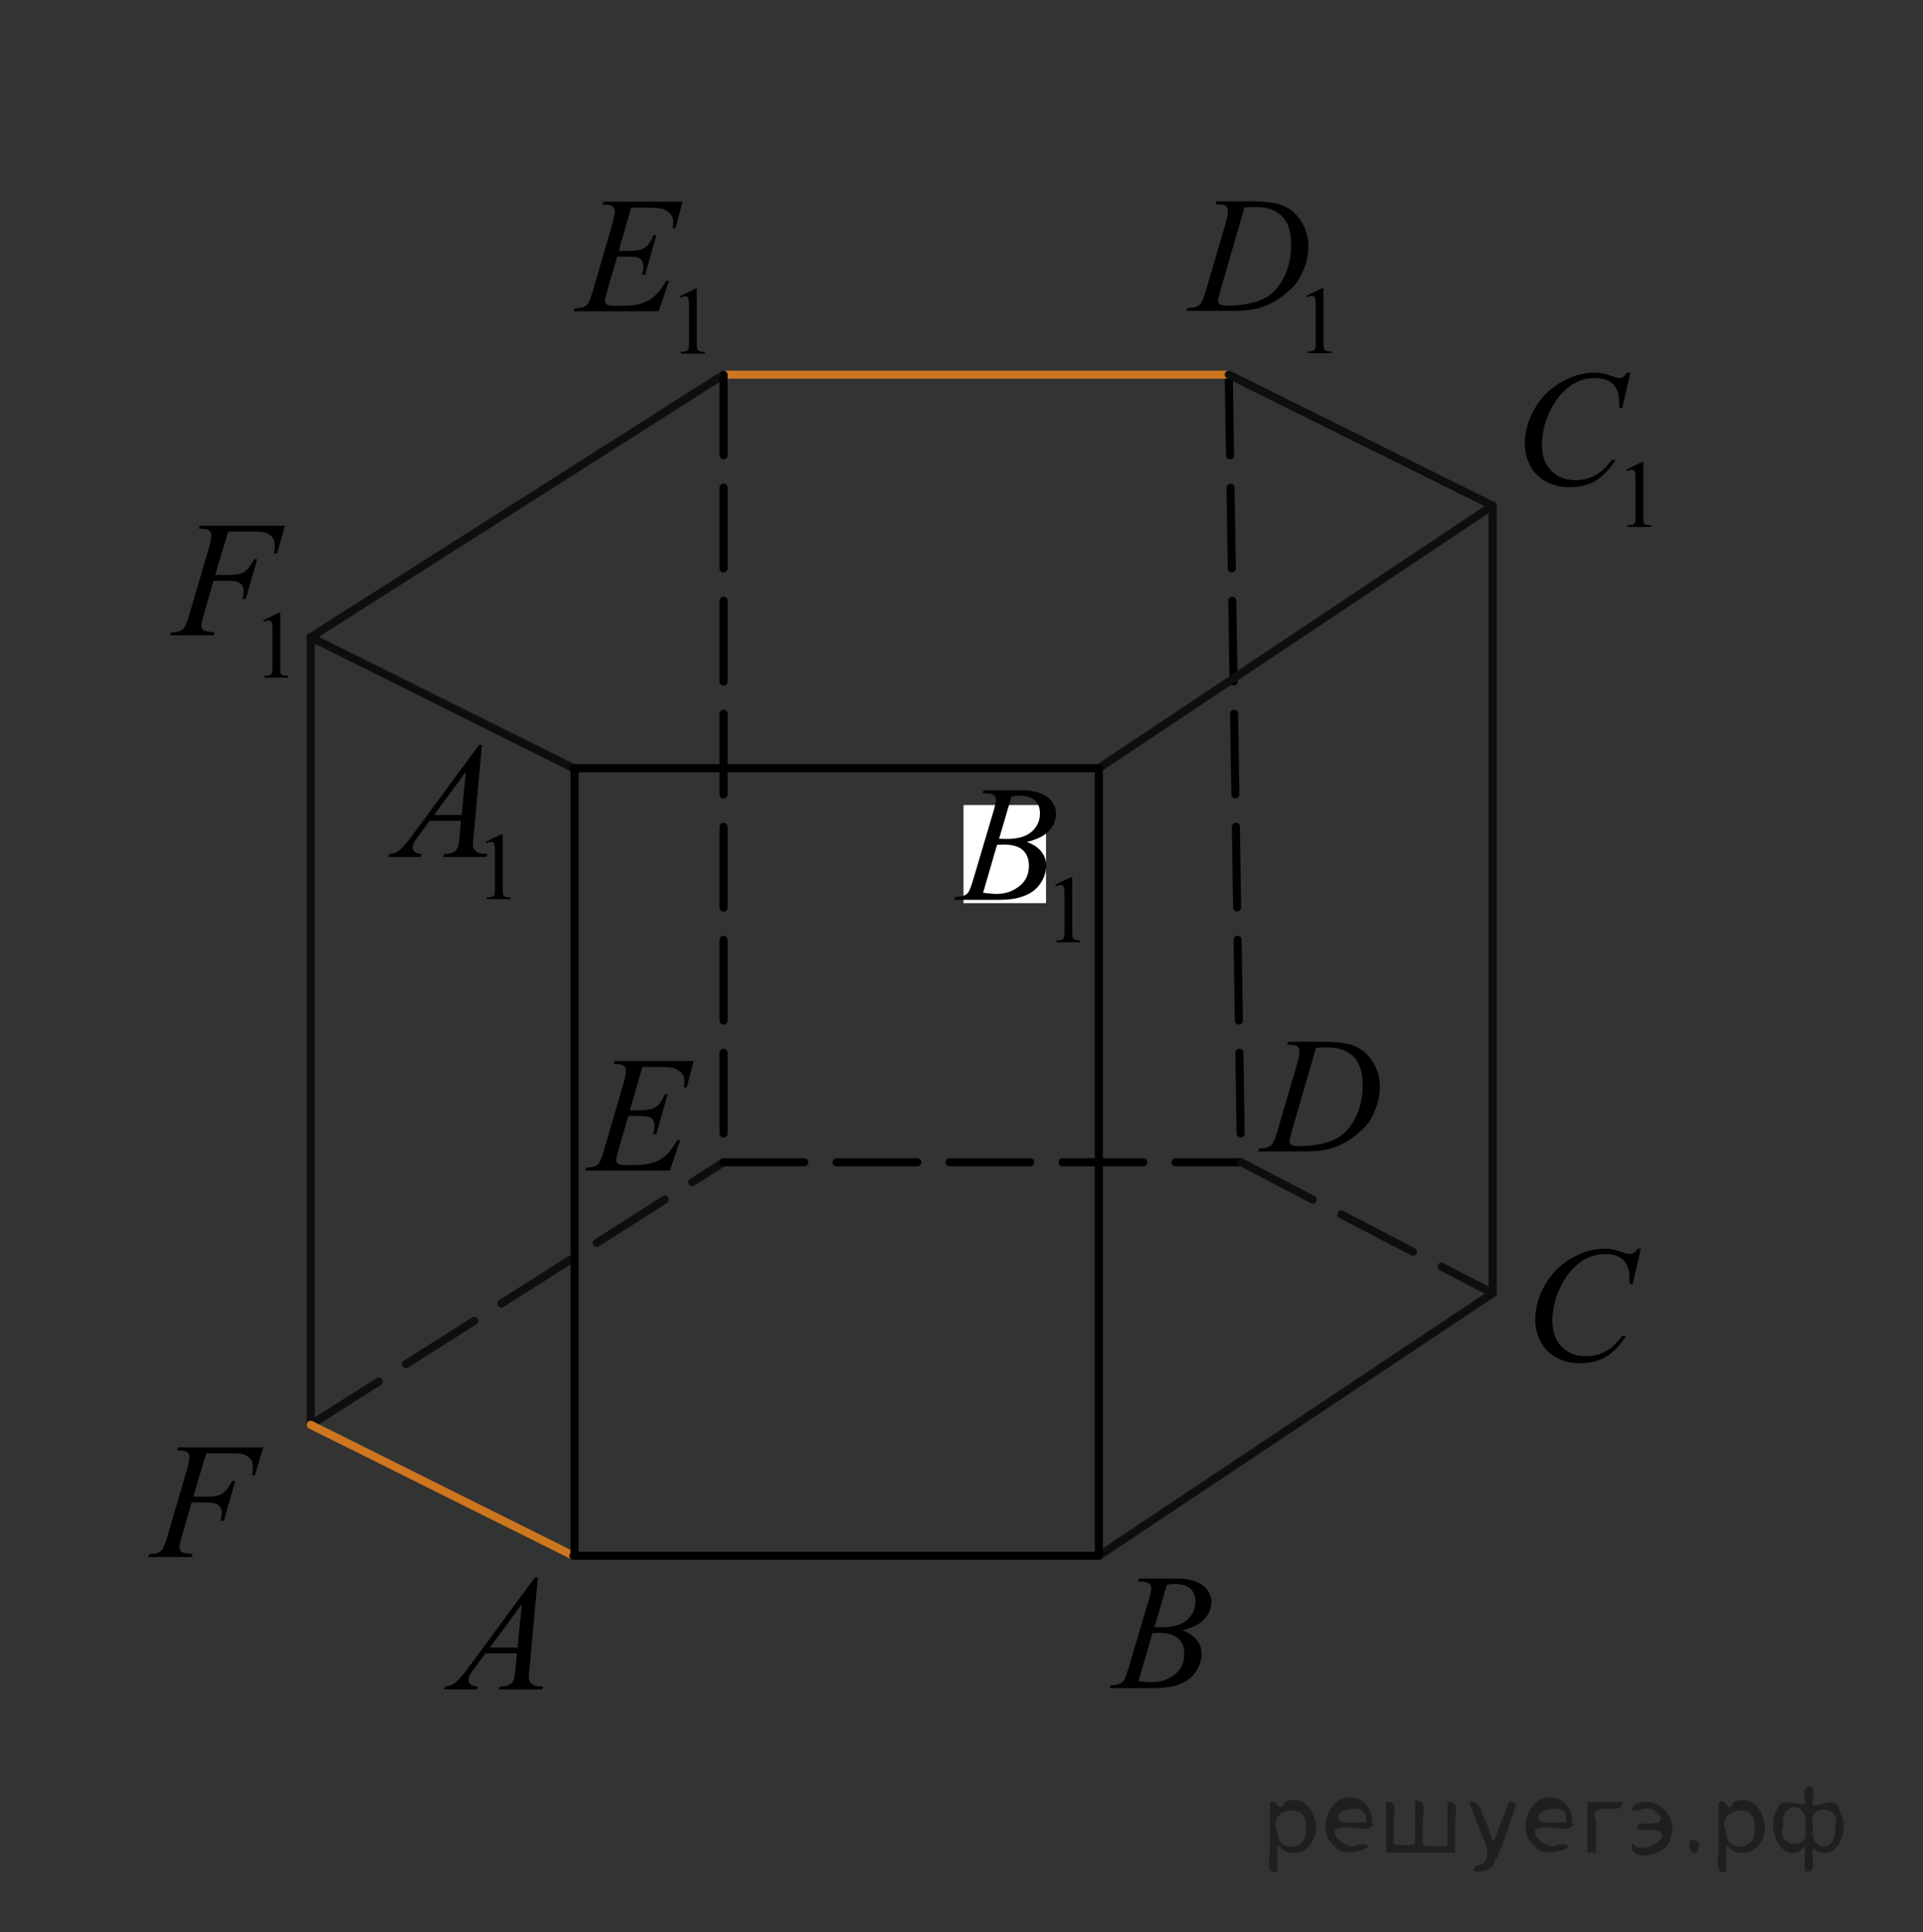 <?xml version="1.0" encoding="utf-8"?>
<!-- Generator: Adobe Illustrator 16.0.0, SVG Export Plug-In . SVG Version: 6.00 Build 0)  -->
<!DOCTYPE svg PUBLIC "-//W3C//DTD SVG 1.1//EN" "http://www.w3.org/Graphics/SVG/1.1/DTD/svg11.dtd">
<svg version="1.1" id="Слой_1" xmlns="http://www.w3.org/2000/svg" xmlns:xlink="http://www.w3.org/1999/xlink" x="0px" y="0px"
	 width="178.688px" height="179.486px" viewBox="0 0 178.688 179.486" enable-background="new 0 0 178.688 179.486"
	 xml:space="preserve">
<rect x="0" y="0" width="178.688" height="179.486" fill="#333333" stroke="none"/>
<line fill="none" stroke="#000000" stroke-width="0.75" stroke-linecap="round" stroke-linejoin="round" stroke-miterlimit="8" stroke-dasharray="7.5,3" x1="114.179" y1="34.806" x2="115.325" y2="107.969"/>
<line fill="none" stroke="#0D0F0F" stroke-width="0.75" stroke-linecap="round" stroke-linejoin="round" stroke-miterlimit="8" x1="28.872" y1="59.193" x2="67.233" y2="34.806"/>
<line fill="none" stroke="#0D0F0F" stroke-width="0.75" stroke-linecap="round" stroke-linejoin="round" stroke-miterlimit="8" x1="28.872" y1="59.193" x2="53.284" y2="71.361"/>
<line fill="none" stroke="#000000" stroke-width="0.75" stroke-linecap="round" stroke-linejoin="round" stroke-miterlimit="8" x1="53.284" y1="71.361" x2="102.106" y2="71.361"/>
<line fill="none" stroke="#CC761F" stroke-width="0.75" stroke-linecap="round" stroke-linejoin="round" stroke-miterlimit="8" x1="67.233" y1="34.806" x2="114.179" y2="34.806"/>
<line fill="none" stroke="#0D0F0F" stroke-width="0.75" stroke-linecap="round" stroke-linejoin="round" stroke-miterlimit="8" x1="102.106" y1="71.361" x2="138.696" y2="46.973"/>
<line fill="none" stroke="#0D0F0F" stroke-width="0.75" stroke-linecap="round" stroke-linejoin="round" stroke-miterlimit="8" x1="114.179" y1="34.806" x2="138.696" y2="46.973"/>
<line fill="none" stroke="#0D0F0F" stroke-width="0.75" stroke-linecap="round" stroke-linejoin="round" stroke-miterlimit="8" x1="28.872" y1="59.193" x2="28.872" y2="132.356"/>
<line fill="none" stroke="#0D0F0F" stroke-width="0.75" stroke-linecap="round" stroke-linejoin="round" stroke-miterlimit="8" x1="138.696" y1="46.973" x2="138.696" y2="120.137"/>
<line fill="none" stroke="#000000" stroke-width="0.75" stroke-linecap="round" stroke-linejoin="round" stroke-miterlimit="8" stroke-dasharray="7.5,3" x1="67.233" y1="34.806" x2="67.233" y2="107.969"/>
<line fill="none" stroke="#0D0F0F" stroke-width="0.75" stroke-linecap="round" stroke-linejoin="round" stroke-miterlimit="8" stroke-dasharray="7.5,3" x1="28.872" y1="132.356" x2="67.233" y2="107.969"/>
<line fill="none" stroke="#CC761F" stroke-width="0.75" stroke-linecap="round" stroke-linejoin="round" stroke-miterlimit="8" x1="28.872" y1="132.356" x2="53.284" y2="144.526"/>
<line fill="none" stroke="#000000" stroke-width="0.75" stroke-linecap="round" stroke-linejoin="round" stroke-miterlimit="8" x1="53.284" y1="144.526" x2="102.106" y2="144.526"/>
<line fill="none" stroke="#000000" stroke-width="0.75" stroke-linecap="round" stroke-linejoin="round" stroke-miterlimit="8" stroke-dasharray="7.5,3" x1="67.233" y1="107.969" x2="115.325" y2="107.969"/>
<line fill="none" stroke="#0D0F0F" stroke-width="0.75" stroke-linecap="round" stroke-linejoin="round" stroke-miterlimit="8" x1="102.106" y1="144.526" x2="138.696" y2="120.137"/>
<line fill="none" stroke="#0D0F0F" stroke-width="0.75" stroke-linecap="round" stroke-linejoin="round" stroke-miterlimit="8" stroke-dasharray="7.5,3" x1="115.325" y1="107.969" x2="138.696" y2="120.137"/>
<line fill="none" stroke="#000000" stroke-width="0.75" stroke-linecap="round" stroke-linejoin="round" stroke-miterlimit="8" x1="53.388" y1="71.361" x2="53.388" y2="144.526"/>
<g>
	<g>
		<path d="M49.976,146.528l-0.776,8.473c-0.04,0.396-0.062,0.653-0.062,0.778c0,0.2,0.037,0.354,0.112,0.458
			c0.096,0.146,0.227,0.253,0.388,0.323c0.163,0.07,0.438,0.105,0.825,0.105l-0.083,0.275H46.36l0.083-0.275h0.173
			c0.326,0,0.593-0.07,0.798-0.212c0.146-0.096,0.259-0.252,0.339-0.474c0.058-0.155,0.108-0.521,0.158-1.097l0.12-1.291H45.11
			l-1.039,1.404c-0.236,0.313-0.384,0.542-0.444,0.68c-0.06,0.138-0.09,0.267-0.09,0.387c0,0.16,0.065,0.298,0.196,0.412
			c0.13,0.115,0.346,0.179,0.646,0.188l-0.083,0.275h-3.019l0.083-0.275c0.372-0.018,0.699-0.142,0.98-0.372
			c0.283-0.232,0.707-0.729,1.271-1.49l6.099-8.275L49.976,146.528L49.976,146.528z M48.485,149.028l-2.959,4.02h2.565
			L48.485,149.028z"/>
	</g>
</g>
<g>
	<g>
		<path d="M105.743,146.921l0.104-0.278h3.646c0.61,0,1.156,0.096,1.638,0.285c0.479,0.188,0.838,0.456,1.077,0.796
			c0.236,0.341,0.355,0.701,0.355,1.082c0,0.586-0.212,1.115-0.637,1.588c-0.424,0.474-1.115,0.822-2.074,1.048
			c0.618,0.23,1.072,0.535,1.363,0.916s0.437,0.799,0.437,1.254c0,0.506-0.131,0.989-0.392,1.449
			c-0.261,0.461-0.596,0.818-1.005,1.074c-0.409,0.255-0.902,0.44-1.479,0.563c-0.412,0.085-1.054,0.127-1.928,0.127h-3.742
			l0.101-0.275c0.392-0.012,0.655-0.049,0.798-0.113c0.201-0.085,0.344-0.197,0.43-0.338c0.12-0.189,0.281-0.625,0.481-1.309
			l1.829-6.164c0.154-0.521,0.231-0.887,0.231-1.097c0-0.186-0.066-0.332-0.207-0.438c-0.138-0.108-0.398-0.162-0.786-0.162
			C105.898,146.927,105.818,146.926,105.743,146.921z M105.788,156.164c0.542,0.069,0.967,0.104,1.271,0.104
			c0.783,0,1.479-0.235,2.082-0.706c0.604-0.47,0.907-1.108,0.907-1.914c0-0.616-0.188-1.097-0.563-1.442
			c-0.373-0.346-0.978-0.518-1.811-0.518c-0.16,0-0.356,0.007-0.587,0.022L105.788,156.164z M107.272,151.147
			c0.326,0.01,0.563,0.015,0.708,0.015c1.044,0,1.82-0.227,2.33-0.68c0.509-0.453,0.766-1.02,0.766-1.7
			c0-0.516-0.155-0.918-0.469-1.205c-0.311-0.288-0.808-0.433-1.488-0.433c-0.183,0-0.412,0.03-0.692,0.091L107.272,151.147z"/>
	</g>
</g>
<g>
	<g>
		<path d="M152.472,115.993l-0.76,3.297h-0.271l-0.03-0.826c-0.024-0.301-0.082-0.566-0.173-0.805
			c-0.09-0.234-0.228-0.438-0.406-0.611c-0.18-0.173-0.409-0.309-0.686-0.404c-0.277-0.099-0.582-0.146-0.918-0.146
			c-0.898,0-1.687,0.246-2.356,0.736c-0.858,0.626-1.531,1.51-2.019,2.648c-0.401,0.941-0.604,1.896-0.604,2.861
			c0,0.986,0.288,1.773,0.865,2.362s1.328,0.882,2.251,0.882c0.698,0,1.319-0.154,1.863-0.465c0.545-0.313,1.051-0.789,1.518-1.437
			h0.354c-0.554,0.876-1.164,1.521-1.839,1.936c-0.673,0.413-1.479,0.62-2.417,0.62c-0.833,0-1.568-0.177-2.213-0.522
			c-0.643-0.349-1.132-0.837-1.468-1.468c-0.337-0.631-0.505-1.312-0.505-2.035c0-1.111,0.298-2.193,0.896-3.244
			c0.6-1.051,1.419-1.877,2.461-2.479c1.039-0.603,2.091-0.9,3.148-0.9c0.497,0,1.054,0.117,1.671,0.353
			c0.271,0.103,0.467,0.149,0.588,0.149c0.12,0,0.228-0.024,0.316-0.074c0.09-0.051,0.24-0.191,0.451-0.428H152.472z"/>
	</g>
</g>
<g>
	<g>
		<path d="M119.614,97.052l0.09-0.277h3.261c1.38,0,2.402,0.157,3.067,0.475c0.665,0.314,1.196,0.812,1.593,1.49
			c0.397,0.678,0.595,1.403,0.595,2.182c0,0.666-0.112,1.313-0.343,1.94c-0.229,0.629-0.487,1.132-0.773,1.51
			c-0.289,0.378-0.731,0.795-1.329,1.251c-0.599,0.455-1.244,0.792-1.942,1.01c-0.697,0.218-1.568,0.326-2.612,0.326h-4.32
			l0.099-0.277c0.396-0.01,0.663-0.045,0.798-0.104c0.201-0.085,0.352-0.2,0.444-0.348c0.146-0.21,0.309-0.633,0.489-1.269
			l1.807-6.158c0.141-0.484,0.211-0.865,0.211-1.141c0-0.195-0.065-0.348-0.195-0.451c-0.131-0.105-0.387-0.157-0.768-0.157
			L119.614,97.052L119.614,97.052z M122.286,97.338l-2.214,7.622c-0.166,0.57-0.248,0.924-0.248,1.059
			c0,0.08,0.023,0.158,0.078,0.232c0.053,0.075,0.125,0.126,0.215,0.149c0.131,0.046,0.342,0.066,0.633,0.066
			c0.788,0,1.521-0.081,2.194-0.243c0.676-0.163,1.229-0.402,1.66-0.726c0.61-0.465,1.102-1.105,1.469-1.922
			c0.366-0.816,0.549-1.745,0.549-2.786c0-1.177-0.28-2.051-0.843-2.624c-0.563-0.573-1.383-0.86-2.462-0.86
			C123.05,97.306,122.707,97.316,122.286,97.338z"/>
	</g>
</g>
<g>
	<g>
		<path d="M59.693,99.115l-1.167,4.025h0.957c0.684,0,1.179-0.104,1.482-0.313c0.307-0.208,0.57-0.592,0.791-1.151h0.278
			l-1.049,3.693h-0.301c0.091-0.311,0.136-0.576,0.136-0.796c0-0.216-0.044-0.388-0.132-0.519c-0.088-0.132-0.208-0.229-0.359-0.289
			c-0.153-0.063-0.478-0.096-0.97-0.096h-0.97l-0.987,3.372c-0.095,0.325-0.143,0.573-0.143,0.743c0,0.13,0.063,0.245,0.188,0.346
			c0.085,0.07,0.299,0.104,0.64,0.104h0.903c0.979,0,1.764-0.173,2.354-0.519c0.59-0.347,1.118-0.945,1.585-1.804h0.278
			l-0.964,2.831h-7.892l0.1-0.276c0.392-0.011,0.653-0.046,0.791-0.104c0.199-0.09,0.346-0.205,0.437-0.346
			c0.136-0.205,0.296-0.638,0.482-1.291l1.792-6.145c0.14-0.496,0.21-0.874,0.21-1.134c0-0.189-0.066-0.34-0.199-0.447
			c-0.133-0.105-0.395-0.16-0.779-0.16h-0.158l0.093-0.277h7.333l-0.635,2.456h-0.276c0.035-0.23,0.053-0.423,0.053-0.578
			c0-0.267-0.065-0.488-0.195-0.669c-0.171-0.23-0.42-0.405-0.746-0.525c-0.238-0.09-0.795-0.136-1.663-0.136h-1.297L59.693,99.115
			L59.693,99.115z"/>
	</g>
</g>
<g>
	<g>
		<path d="M19.164,135.001l-1.205,4.032h1.34c0.604,0,1.055-0.093,1.354-0.277c0.299-0.186,0.604-0.58,0.923-1.187h0.284
			l-1.063,3.709h-0.3c0.075-0.3,0.113-0.548,0.113-0.743c0-0.306-0.104-0.542-0.307-0.71c-0.202-0.167-0.584-0.251-1.141-0.251
			h-1.354l-0.891,3.071c-0.16,0.546-0.24,0.907-0.24,1.089c0,0.186,0.068,0.328,0.207,0.428c0.139,0.103,0.477,0.168,1.014,0.203
			l-0.09,0.277h-4.036l0.098-0.277c0.392-0.01,0.653-0.045,0.783-0.104c0.201-0.086,0.349-0.199,0.444-0.347
			c0.135-0.205,0.296-0.628,0.48-1.269l1.799-6.137c0.146-0.494,0.221-0.884,0.221-1.162c0-0.133-0.033-0.242-0.1-0.336
			c-0.063-0.093-0.162-0.16-0.29-0.205c-0.128-0.046-0.383-0.067-0.764-0.067l0.09-0.278h7.92l-0.753,2.576h-0.284
			c0.058-0.311,0.083-0.564,0.083-0.767c0-0.33-0.092-0.593-0.272-0.784c-0.186-0.193-0.418-0.329-0.704-0.409
			c-0.201-0.05-0.65-0.075-1.35-0.075H19.164L19.164,135.001z"/>
	</g>
</g>
<g>
	<g>
		<path d="M24.454,57.624l1.44-0.701h0.144v4.983c0,0.331,0.016,0.537,0.042,0.617c0.027,0.082,0.085,0.145,0.172,0.188
			c0.088,0.043,0.267,0.068,0.532,0.074v0.161H24.56v-0.161c0.277-0.006,0.459-0.03,0.541-0.072c0.081-0.042,0.138-0.099,0.17-0.169
			c0.032-0.071,0.048-0.284,0.048-0.638V58.72c0-0.43-0.015-0.705-0.044-0.827c-0.021-0.093-0.058-0.159-0.111-0.204
			c-0.053-0.044-0.119-0.064-0.193-0.064c-0.108,0-0.26,0.045-0.45,0.135L24.454,57.624z"/>
	</g>
	<g>
		<path d="M21.199,49.379l-1.205,4.033h1.34c0.604,0,1.055-0.093,1.354-0.278c0.299-0.185,0.604-0.581,0.923-1.187h0.284
			l-1.063,3.709h-0.3c0.075-0.301,0.113-0.548,0.113-0.743c0-0.307-0.104-0.542-0.307-0.71c-0.202-0.167-0.584-0.251-1.141-0.251
			h-1.354l-0.889,3.071c-0.16,0.547-0.24,0.908-0.24,1.09c0,0.186,0.068,0.328,0.207,0.428s0.477,0.167,1.014,0.203l-0.09,0.277
			H15.81l0.098-0.277c0.393-0.01,0.653-0.045,0.783-0.105c0.201-0.085,0.349-0.199,0.444-0.346c0.135-0.205,0.296-0.628,0.48-1.27
			l1.799-6.136c0.146-0.496,0.221-0.883,0.221-1.164c0-0.13-0.033-0.24-0.1-0.334c-0.063-0.092-0.162-0.16-0.29-0.207
			c-0.128-0.045-0.383-0.065-0.764-0.065l0.09-0.278h7.92l-0.753,2.576h-0.286c0.058-0.313,0.083-0.566,0.083-0.767
			c0-0.33-0.092-0.593-0.272-0.784c-0.186-0.193-0.418-0.329-0.704-0.409c-0.201-0.05-0.65-0.075-1.35-0.075L21.199,49.379
			L21.199,49.379z"/>
	</g>
</g>
<g>
	<g>
		<path d="M63.162,27.524l1.438-0.701h0.146v4.982c0,0.33,0.014,0.536,0.042,0.617c0.025,0.082,0.085,0.146,0.172,0.188
			c0.088,0.043,0.265,0.066,0.532,0.074v0.159h-2.226v-0.159c0.279-0.008,0.459-0.03,0.541-0.072c0.081-0.042,0.138-0.1,0.17-0.169
			c0.032-0.071,0.048-0.284,0.048-0.639v-3.187c0-0.43-0.015-0.705-0.044-0.827c-0.021-0.093-0.058-0.161-0.109-0.205
			c-0.055-0.044-0.118-0.063-0.193-0.063c-0.108,0-0.258,0.045-0.45,0.135L63.162,27.524z"/>
	</g>
	<g>
		<path d="M58.654,19.287l-1.166,4.025h0.956c0.684,0,1.179-0.104,1.482-0.313c0.307-0.208,0.57-0.592,0.791-1.151h0.278
			l-1.049,3.693h-0.3c0.091-0.31,0.138-0.576,0.138-0.796c0-0.215-0.046-0.388-0.134-0.518c-0.088-0.131-0.208-0.229-0.359-0.289
			c-0.153-0.063-0.478-0.096-0.97-0.096H57.35l-0.986,3.372c-0.095,0.326-0.143,0.573-0.143,0.743c0,0.13,0.063,0.246,0.188,0.347
			c0.085,0.069,0.298,0.104,0.64,0.104h0.903c0.979,0,1.764-0.173,2.354-0.519s1.118-0.945,1.585-1.803h0.278l-0.964,2.831h-7.892
			l0.1-0.276c0.392-0.012,0.653-0.046,0.791-0.105c0.199-0.09,0.346-0.206,0.437-0.346c0.136-0.205,0.296-0.637,0.482-1.292
			l1.792-6.145c0.141-0.496,0.211-0.874,0.211-1.134c0-0.189-0.067-0.339-0.2-0.447c-0.133-0.105-0.393-0.16-0.779-0.16h-0.158
			l0.092-0.275h7.333l-0.635,2.456h-0.276c0.035-0.23,0.053-0.423,0.053-0.578c0-0.266-0.064-0.488-0.195-0.668
			c-0.171-0.23-0.42-0.406-0.746-0.526c-0.238-0.09-0.795-0.135-1.662-0.135H58.654z"/>
	</g>
</g>
<g>
	<g>
		<path d="M121.394,27.486l1.441-0.701h0.143v4.982c0,0.33,0.016,0.536,0.043,0.617c0.027,0.082,0.084,0.146,0.172,0.188
			s0.266,0.066,0.531,0.074v0.159h-2.225v-0.159c0.277-0.008,0.459-0.03,0.541-0.072s0.139-0.1,0.17-0.169
			c0.033-0.071,0.049-0.284,0.049-0.639V28.58c0-0.43-0.016-0.705-0.045-0.827c-0.021-0.093-0.059-0.161-0.111-0.205
			c-0.053-0.043-0.117-0.063-0.191-0.063c-0.107,0-0.26,0.045-0.449,0.135L121.394,27.486z"/>
	</g>
	<g>
		<path d="M112.968,18.979l0.09-0.278h3.26c1.383,0,2.402,0.158,3.068,0.473c0.664,0.315,1.195,0.813,1.592,1.49
			c0.396,0.679,0.597,1.406,0.597,2.182c0,0.666-0.114,1.313-0.345,1.941c-0.229,0.628-0.484,1.131-0.773,1.509
			s-0.73,0.795-1.328,1.25c-0.6,0.455-1.244,0.792-1.943,1.01c-0.697,0.22-1.566,0.327-2.61,0.327h-4.321l0.098-0.276
			c0.396-0.012,0.663-0.046,0.799-0.105c0.2-0.085,0.351-0.2,0.443-0.346c0.146-0.21,0.309-0.633,0.49-1.271l1.807-6.157
			c0.141-0.484,0.211-0.865,0.211-1.142c0-0.195-0.063-0.346-0.195-0.451c-0.131-0.104-0.387-0.157-0.769-0.157h-0.167v0.002
			H112.968z M115.64,19.264l-2.213,7.622c-0.166,0.571-0.249,0.926-0.249,1.061c0,0.08,0.026,0.158,0.079,0.23
			c0.053,0.075,0.125,0.125,0.215,0.15c0.131,0.045,0.342,0.066,0.633,0.066c0.787,0,1.521-0.08,2.193-0.243
			c0.676-0.163,1.229-0.404,1.66-0.727c0.611-0.465,1.102-1.104,1.469-1.922c0.367-0.814,0.549-1.745,0.549-2.786
			c0-1.177-0.279-2.051-0.842-2.625c-0.563-0.573-1.383-0.858-2.463-0.858C116.405,19.235,116.062,19.244,115.64,19.264z"/>
	</g>
</g>
<g>
	<g>
		<path d="M151.112,43.633l1.44-0.701h0.144v4.983c0,0.331,0.016,0.537,0.042,0.618c0.027,0.082,0.085,0.144,0.174,0.188
			c0.088,0.043,0.265,0.068,0.53,0.074v0.161h-2.225v-0.161c0.279-0.006,0.459-0.03,0.541-0.072c0.081-0.042,0.138-0.099,0.17-0.169
			c0.032-0.071,0.048-0.284,0.048-0.638v-3.188c0-0.43-0.015-0.705-0.044-0.826c-0.021-0.094-0.058-0.16-0.111-0.204
			c-0.053-0.045-0.116-0.065-0.191-0.065c-0.108,0-0.258,0.045-0.45,0.135L151.112,43.633z"/>
	</g>
	<g>
		<path d="M151.503,34.615l-0.76,3.297h-0.271l-0.031-0.826c-0.021-0.3-0.082-0.568-0.172-0.804
			c-0.09-0.236-0.227-0.439-0.406-0.612c-0.182-0.173-0.408-0.309-0.686-0.406s-0.582-0.146-0.918-0.146
			c-0.898,0-1.688,0.246-2.357,0.734c-0.855,0.625-1.529,1.51-2.018,2.65c-0.402,0.94-0.604,1.895-0.604,2.861
			c0,0.984,0.288,1.771,0.866,2.36c0.576,0.588,1.328,0.882,2.25,0.882c0.699,0,1.32-0.153,1.863-0.466
			c0.545-0.31,1.051-0.789,1.518-1.434h0.354c-0.551,0.876-1.164,1.521-1.836,1.934c-0.674,0.413-1.479,0.62-2.418,0.62
			c-0.832,0-1.57-0.174-2.213-0.521c-0.644-0.35-1.134-0.838-1.47-1.47c-0.336-0.631-0.504-1.309-0.504-2.034
			c0-1.11,0.298-2.191,0.896-3.243c0.598-1.054,1.416-1.877,2.459-2.479c1.041-0.601,2.09-0.899,3.148-0.899
			c0.496,0,1.055,0.116,1.672,0.353c0.271,0.1,0.467,0.15,0.588,0.15s0.227-0.025,0.314-0.075c0.09-0.05,0.24-0.193,0.451-0.428
			L151.503,34.615L151.503,34.615z"/>
	</g>
</g>
<g>
	<g>
		<path d="M45.133,78.207l1.438-0.701h0.146v4.983c0,0.331,0.014,0.537,0.042,0.618c0.027,0.082,0.085,0.144,0.172,0.188
			c0.088,0.043,0.265,0.068,0.532,0.074v0.161h-2.227v-0.161c0.279-0.006,0.459-0.03,0.541-0.072
			c0.081-0.042,0.14-0.099,0.172-0.169c0.03-0.069,0.048-0.282,0.048-0.638v-3.186c0-0.432-0.017-0.705-0.044-0.827
			c-0.021-0.094-0.06-0.161-0.111-0.205s-0.118-0.065-0.193-0.065c-0.106,0-0.258,0.045-0.448,0.135L45.133,78.207z"/>
	</g>
	<g>
		<path d="M44.784,69.189l-0.776,8.471c-0.04,0.396-0.062,0.656-0.062,0.781c0,0.2,0.037,0.353,0.112,0.458
			c0.096,0.146,0.227,0.253,0.388,0.323c0.163,0.068,0.438,0.104,0.825,0.104l-0.083,0.278h-4.02l0.083-0.278h0.173
			c0.326,0,0.593-0.07,0.798-0.21c0.146-0.095,0.259-0.252,0.339-0.473c0.058-0.155,0.108-0.521,0.158-1.098l0.12-1.292h-2.92
			l-1.039,1.404c-0.236,0.315-0.384,0.542-0.444,0.68c-0.061,0.14-0.09,0.269-0.09,0.389c0,0.159,0.065,0.298,0.196,0.413
			c0.13,0.113,0.346,0.178,0.646,0.188l-0.083,0.278h-3.019l0.083-0.278c0.372-0.015,0.699-0.139,0.98-0.372
			c0.284-0.231,0.707-0.729,1.271-1.491l6.099-8.273L44.784,69.189L44.784,69.189z M43.293,71.69l-2.959,4.018H42.9L43.293,71.69z"
			/>
	</g>
</g>
<path fill="none" stroke="#0A990A" stroke-width="1.25" stroke-linecap="round" stroke-linejoin="round" stroke-miterlimit="8" d="
	M16.453,20.235"/>
<path fill="none" stroke="#0A990A" stroke-width="1.25" stroke-linecap="round" stroke-linejoin="round" stroke-miterlimit="8" d="
	M12.304,16.17"/>
<path fill="none" stroke="#0A990A" stroke-width="1.25" stroke-linecap="round" stroke-linejoin="round" stroke-miterlimit="8" d="
	M13.669,17.773"/>
<path fill="none" stroke="#0A990A" stroke-width="1.25" stroke-linecap="round" stroke-linejoin="round" stroke-miterlimit="8" d="
	M155.254,159.759"/>
<path fill="none" stroke="#0A990A" stroke-width="1.25" stroke-linecap="round" stroke-linejoin="round" stroke-miterlimit="8" d="
	M151.106,155.694"/>
<path fill="none" stroke="#0A990A" stroke-width="1.25" stroke-linecap="round" stroke-linejoin="round" stroke-miterlimit="8" d="
	M152.472,157.297"/>
<rect x="89.53" y="74.788" fill="#FFFFFF" width="7.668" height="9.109"/>
<g>
	<g>
		<path d="M98.049,82.199l1.441-0.7h0.143v4.982c0,0.331,0.014,0.537,0.043,0.618c0.027,0.082,0.084,0.144,0.172,0.188
			c0.088,0.045,0.264,0.068,0.531,0.074v0.161h-2.227v-0.161c0.279-0.006,0.459-0.029,0.541-0.071c0.082-0.043,0.141-0.1,0.172-0.17
			s0.049-0.283,0.049-0.638v-3.187c0-0.431-0.018-0.705-0.045-0.827c-0.021-0.093-0.059-0.16-0.111-0.204
			c-0.053-0.043-0.117-0.065-0.193-0.065c-0.105,0-0.258,0.045-0.447,0.136L98.049,82.199z"/>
	</g>
	<g>
		<path d="M91.305,73.692l0.105-0.277h3.645c0.611,0,1.158,0.095,1.637,0.284c0.48,0.19,0.838,0.456,1.078,0.796
			c0.238,0.342,0.357,0.701,0.357,1.082c0,0.586-0.213,1.115-0.637,1.589c-0.426,0.474-1.115,0.821-2.074,1.047
			c0.617,0.229,1.07,0.536,1.361,0.916c0.291,0.381,0.438,0.799,0.438,1.254c0,0.506-0.131,0.988-0.391,1.449
			c-0.264,0.46-0.598,0.817-1.008,1.073c-0.406,0.255-0.9,0.443-1.479,0.563c-0.412,0.085-1.055,0.127-1.928,0.127h-3.74
			l0.098-0.277c0.395-0.01,0.658-0.047,0.799-0.113c0.2-0.085,0.346-0.197,0.431-0.338c0.12-0.189,0.279-0.625,0.479-1.307
			l1.83-6.165c0.156-0.521,0.234-0.887,0.234-1.097c0-0.187-0.07-0.332-0.207-0.438c-0.141-0.107-0.401-0.162-0.788-0.162
			C91.461,73.7,91.381,73.697,91.305,73.692z M91.35,82.936c0.543,0.069,0.967,0.104,1.273,0.104c0.781,0,1.477-0.234,2.082-0.706
			c0.604-0.471,0.904-1.108,0.904-1.915c0-0.615-0.188-1.098-0.561-1.441c-0.373-0.347-0.979-0.519-1.813-0.519
			c-0.158,0-0.354,0.007-0.588,0.021L91.35,82.936z M92.834,77.921c0.326,0.011,0.563,0.016,0.707,0.016
			c1.045,0,1.818-0.228,2.33-0.681c0.51-0.453,0.764-1.021,0.764-1.7c0-0.518-0.154-0.917-0.467-1.205s-0.809-0.433-1.49-0.433
			c-0.18,0-0.412,0.029-0.691,0.09L92.834,77.921z"/>
	</g>
</g>
<line fill="none" stroke="#000000" stroke-width="0.75" stroke-linecap="round" stroke-linejoin="round" stroke-miterlimit="8" x1="102.106" y1="71.361" x2="102.106" y2="144.526"/>
<g style="stroke:none;fill:#000;fill-opacity:0.4" > <path d="m 118.7,171.4 c 0,0.8 0,1.6 0,2.5 -1.3,0.2 -0.6,-1.5 -0.7,-2.3 0,-1.4 0,-2.8 0,-4.2 0.8,-0.4 0.8,1.3 1.4,0.0 2.2,-1.0 3.7,2.2 2.4,3.9 -0.6,1.0 -2.4,1.2 -3.1,0.0 z m 2.6,-1.6 c 0.5,-2.5 -3.7,-1.9 -2.6,0.4 0.0,2.1 3.1,1.6 2.6,-0.4 z" /> <path d="m 127.6,169.5 c -0.4,0.8 -1.9,0.1 -2.8,0.3 -2.0,-0.1 0.3,2.4 1.5,1.5 2.5,0.0 -1.4,1.6 -2.3,0.2 -1.9,-1.5 -0.3,-5.3 2.1,-4.4 0.9,0.2 1.4,1.2 1.4,2.2 z m -0.7,-0.2 c 0.6,-2.3 -4.0,-1.0 -2.1,0.0 0.7,0 1.4,-0.0 2.1,-0.0 z" /> <path d="m 132.5,171.5 c 0.6,0 1.3,0 2.0,0 0,-1.3 0,-2.7 0,-4.1 1.3,-0.2 0.6,1.5 0.7,2.3 0,0.8 0,1.6 0,2.4 -2.1,0 -4.2,0 -6.4,0 0,-1.5 0,-3.1 0,-4.7 1.3,-0.2 0.6,1.5 0.7,2.3 0.1,0.5 -0.2,1.6 0.2,1.7 0.5,-0.1 1.6,0.2 1.8,-0.2 0,-1.3 0,-2.6 0,-3.9 1.3,-0.2 0.6,1.5 0.7,2.3 0,0.5 0,1.1 0,1.7 z" /> <path d="m 138.9,172.6 c 0.3,1.4 -3.0,1.7 -1.7,0.7 1.5,-0.2 1.0,-1.9 0.5,-2.8 -0.4,-1.0 -0.8,-2.0 -1.2,-3.1 1.2,-0.2 1.2,1.4 1.7,2.2 0.2,0.2 0.4,1.9 0.7,1.2 0.4,-1.1 0.9,-2.2 1.3,-3.4 1.4,-0.2 0.0,1.5 -0.0,2.3 -0.3,0.9 -0.7,1.9 -1.1,2.9 z" /> <path d="m 146.2,169.5 c -0.4,0.8 -1.9,0.1 -2.8,0.3 -2.0,-0.1 0.3,2.4 1.5,1.5 2.5,0.0 -1.4,1.6 -2.3,0.2 -1.9,-1.5 -0.3,-5.3 2.1,-4.4 0.9,0.2 1.4,1.2 1.4,2.2 z m -0.7,-0.2 c 0.6,-2.3 -4.0,-1.0 -2.1,0.0 0.7,0 1.4,-0.0 2.1,-0.0 z" /> <path d="m 147.5,172.1 c 0,-1.5 0,-3.1 0,-4.7 1.1,0 2.2,0 3.3,0 0.0,1.5 -3.3,-0.4 -2.5,1.8 0,0.9 0,1.9 0,2.9 -0.2,0 -0.5,0 -0.7,0 z" /> <path d="m 151.7,171.2 c 0.7,1.4 4.2,-0.8 2.1,-1.2 -0.5,-0.1 -2.2,0.3 -1.5,-0.6 1.0,0.1 3.1,0.0 1.4,-1.2 -0.6,-0.7 -2.8,0.8 -1.8,-0.6 2.0,-0.9 4.2,1.2 3.3,3.2 -0.2,1.5 -3.5,2.3 -3.6,0.7 l 0,-0.1 0,-0.0 0,0 z" /> <path d="m 157.0,171.0 c 1.6,-0.5 0.6,2.3 -0.0,0.6 -0.0,-0.2 0.0,-0.4 0.0,-0.6 z" /> <path d="m 160.4,171.4 c 0,0.8 0,1.6 0,2.5 -1.3,0.2 -0.6,-1.5 -0.7,-2.3 0,-1.4 0,-2.8 0,-4.2 0.8,-0.4 0.8,1.3 1.4,0.0 2.2,-1.0 3.7,2.2 2.4,3.9 -0.6,1.0 -2.4,1.2 -3.1,0.0 z m 2.6,-1.6 c 0.5,-2.5 -3.7,-1.9 -2.6,0.4 0.0,2.1 3.1,1.6 2.6,-0.4 z" /> <path d="m 165.7,169.7 c -0.8,1.9 2.7,2.3 2.0,0.1 0.6,-2.4 -2.3,-2.7 -2.0,-0.1 z m 2.0,4.2 c 0,-0.8 0,-1.6 0,-2.4 -1.8,2.2 -3.8,-1.7 -2.6,-3.3 0.4,-1.8 3.0,0.3 2.6,-1.1 -0.4,-1.1 0.9,-1.8 0.8,-0.3 -0.7,2.2 2.1,-0.6 2.4,1.4 1.2,1.6 -0.3,5.2 -2.4,3.5 -0.4,0.6 0.6,2.5 -0.8,2.1 z m 2.8,-4.2 c 0.8,-1.9 -2.7,-2.3 -2.0,-0.1 -0.6,2.4 2.3,2.7 2.0,0.1 z" /> </g></svg>

<!--File created and owned by https://sdamgia.ru. Copying is prohibited. All rights reserved.-->
